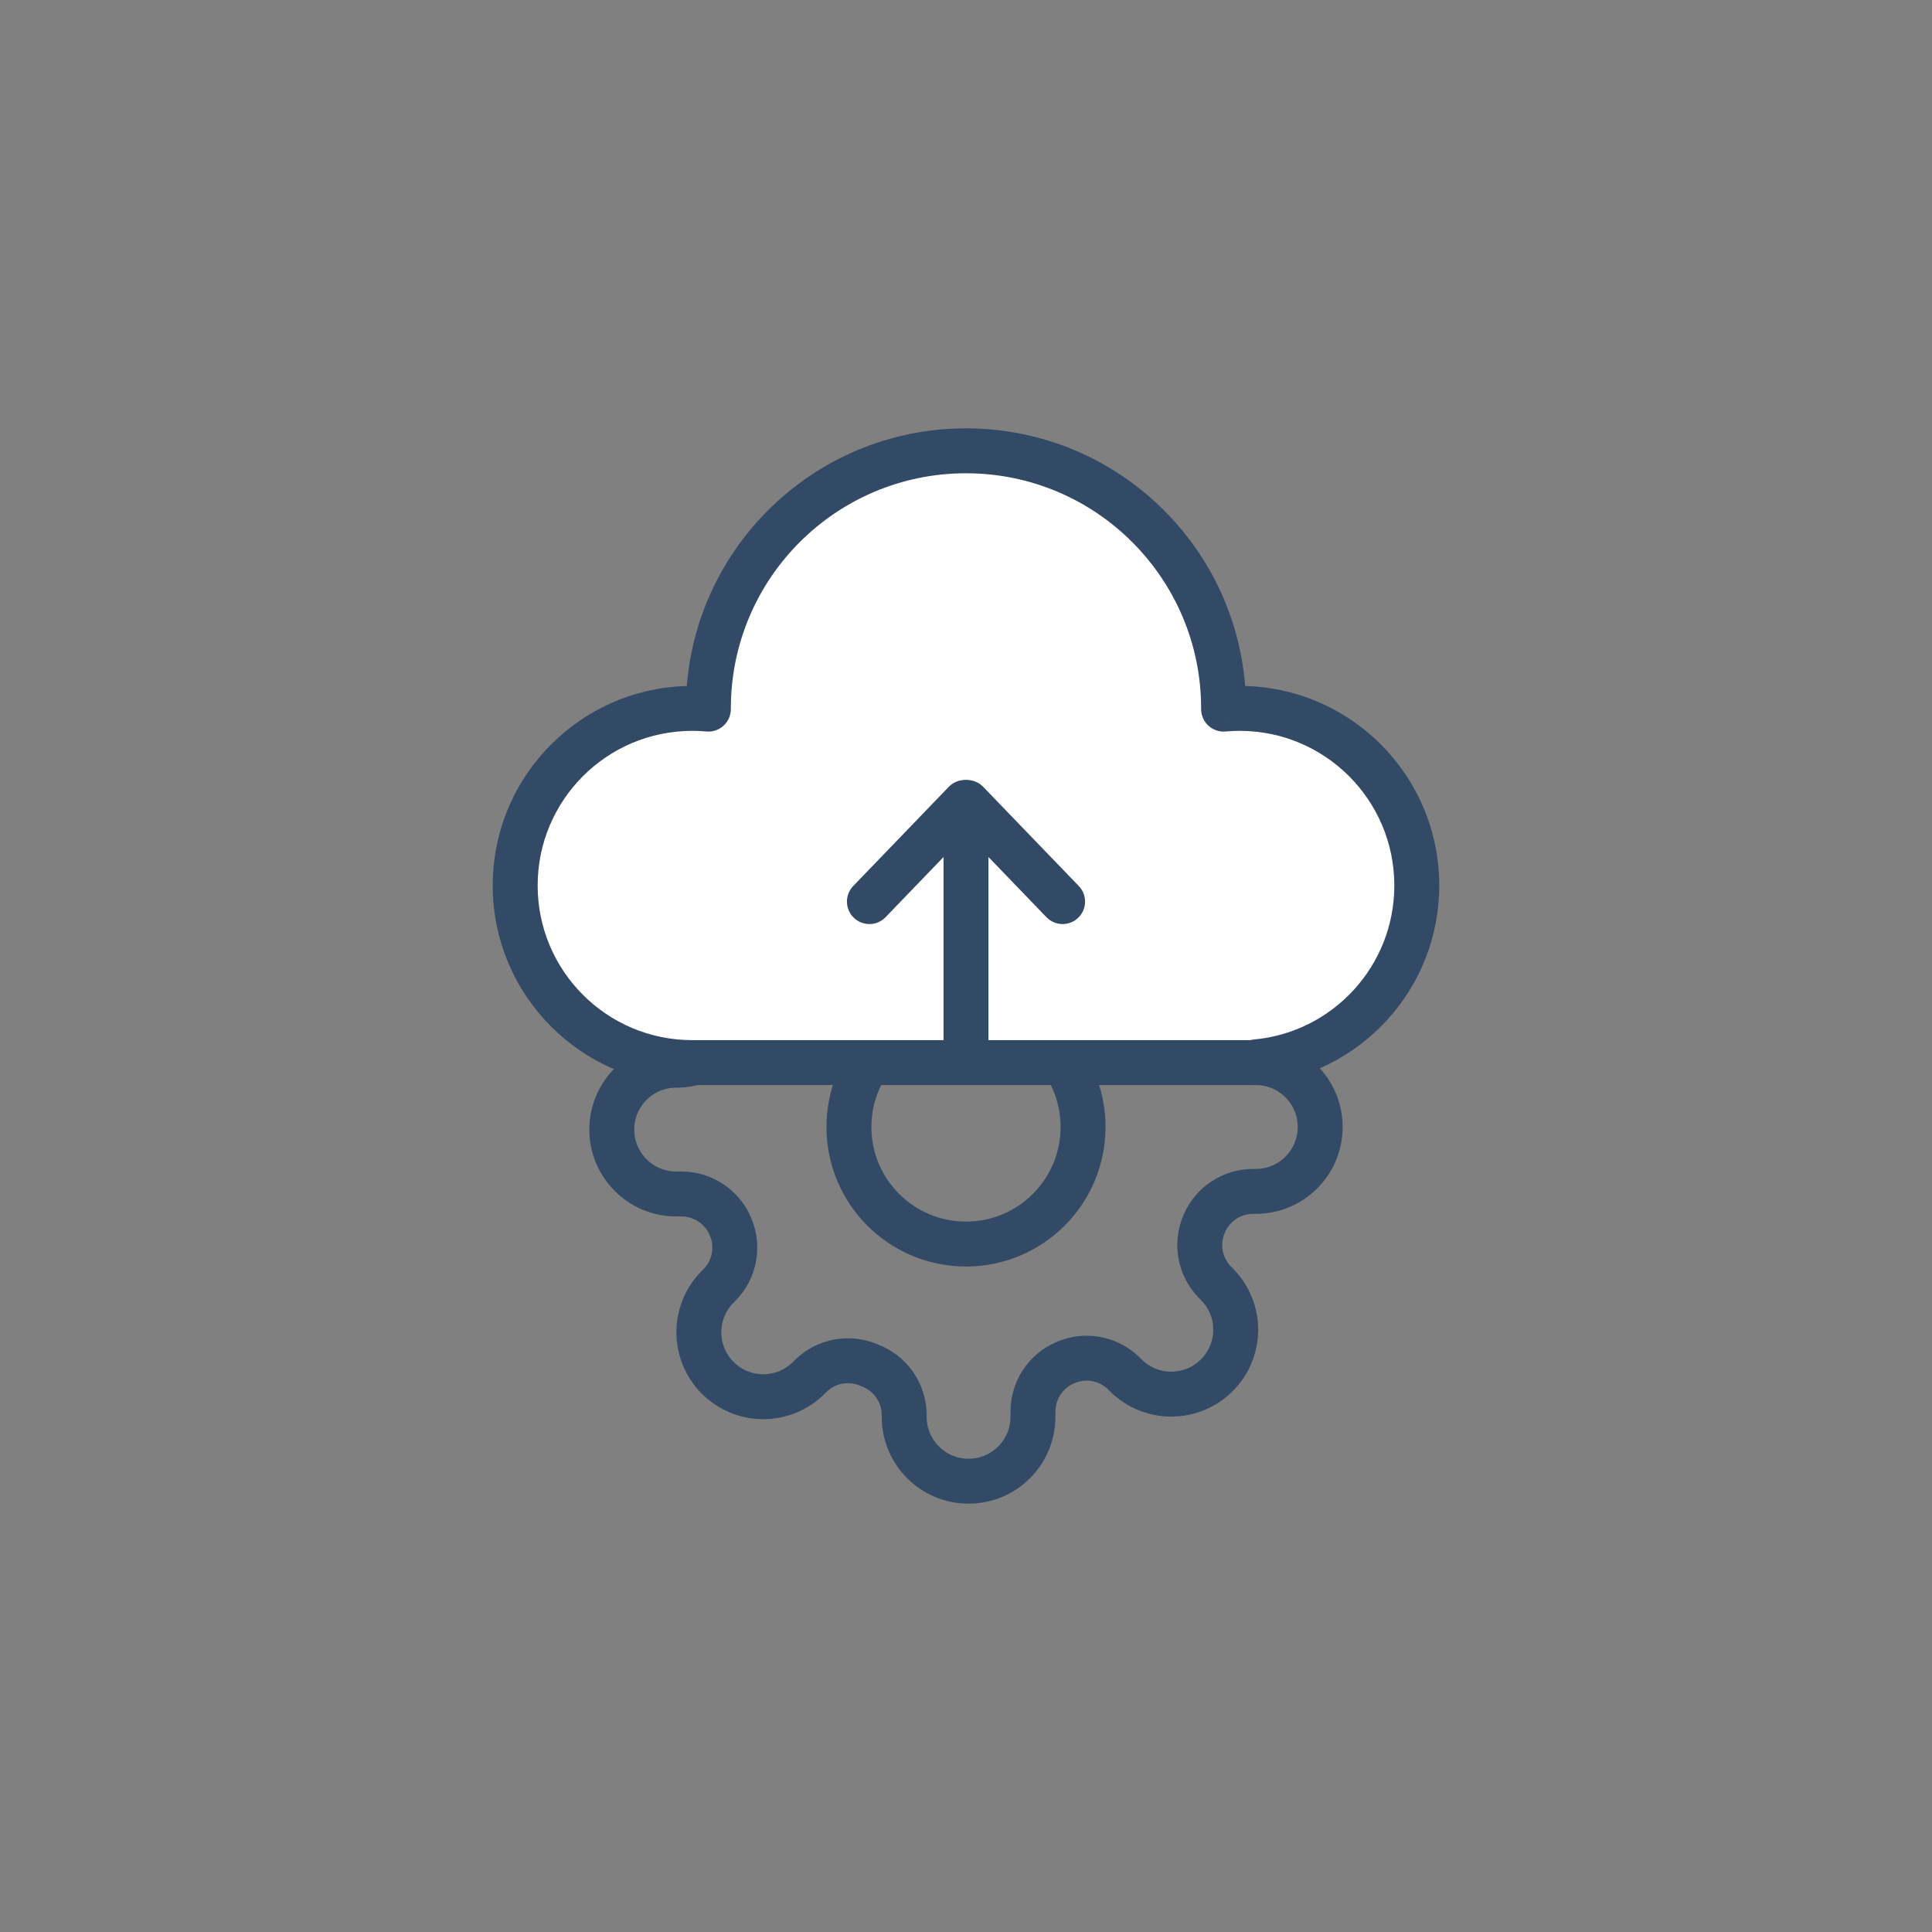 <svg width="86" height="86" viewBox="0 0 86 86" fill="none" xmlns="http://www.w3.org/2000/svg">
<rect x="0" y="0" width="86" height="86" fill="#808080" stroke="none"/>
<path fill-rule="evenodd" clip-rule="evenodd" d="M53.606 54.467C53.216 55.351 53.403 56.384 54.079 57.075L54.165 57.161C54.703 57.699 55.006 58.429 55.006 59.189C55.006 59.95 54.703 60.68 54.165 61.218C53.627 61.756 52.898 62.058 52.137 62.058C51.376 62.058 50.647 61.756 50.109 61.218L50.023 61.132C49.332 60.456 48.299 60.268 47.414 60.659C46.548 61.03 45.985 61.88 45.981 62.823V63.067C45.981 64.65 44.697 65.933 43.114 65.933C41.531 65.933 40.248 64.65 40.248 63.067V62.938C40.225 61.967 39.611 61.108 38.7 60.773C37.815 60.383 36.782 60.57 36.091 61.246L36.005 61.332C35.467 61.87 34.738 62.173 33.977 62.173C33.216 62.173 32.486 61.87 31.949 61.332C31.41 60.794 31.108 60.065 31.108 59.304C31.108 58.543 31.41 57.814 31.949 57.276L32.035 57.19C32.711 56.499 32.898 55.466 32.508 54.581C32.136 53.715 31.286 53.152 30.343 53.148H30.1C28.516 53.148 27.233 51.864 27.233 50.281C27.233 48.698 28.516 47.415 30.1 47.415H30.229C31.199 47.392 32.058 46.778 32.393 45.867C32.783 44.982 32.596 43.949 31.92 43.258L31.834 43.172C31.296 42.634 30.993 41.905 30.993 41.144C30.993 40.383 31.296 39.653 31.834 39.116C32.372 38.577 33.101 38.275 33.862 38.275C34.623 38.275 35.352 38.577 35.89 39.116L35.976 39.202C36.667 39.878 37.7 40.065 38.585 39.675H38.7C39.566 39.303 40.129 38.453 40.133 37.51V37.267C40.133 35.683 41.416 34.4 43 34.4C44.583 34.4 45.866 35.683 45.866 37.267V37.396C45.87 38.338 46.433 39.189 47.3 39.56C48.184 39.95 49.217 39.763 49.908 39.087L49.994 39.001C50.532 38.463 51.262 38.16 52.022 38.16C52.783 38.16 53.513 38.463 54.051 39.001C54.589 39.539 54.891 40.268 54.891 41.029C54.891 41.79 54.589 42.52 54.051 43.057L53.965 43.143C53.288 43.834 53.101 44.867 53.492 45.752V45.867C53.863 46.733 54.713 47.296 55.656 47.3H55.9C57.483 47.3 58.766 48.583 58.766 50.167C58.766 51.75 57.483 53.033 55.9 53.033H55.771C54.828 53.037 53.978 53.6 53.606 54.467Z" stroke="#334A66" stroke-width="2" stroke-linecap="round" stroke-linejoin="round"/>
<path d="M48.211 50.166C48.211 53.044 45.878 55.377 43 55.377C40.122 55.377 37.789 53.044 37.789 50.166C37.789 47.288 40.122 44.955 43 44.955C45.878 44.955 48.211 47.288 48.211 50.166Z" stroke="#334A66" stroke-width="2"/>
<path fill-rule="evenodd" clip-rule="evenodd" d="M54.466 31.566L54.466 31.533C54.466 25.201 49.333 20.067 43 20.067C36.667 20.067 31.533 25.201 31.533 31.533L31.533 31.566C31.297 31.544 31.058 31.533 30.816 31.533C26.463 31.533 22.933 35.063 22.933 39.417C22.933 43.77 26.463 47.3 30.816 47.3H55.183H55.9V47.268C59.918 46.906 63.066 43.529 63.066 39.417C63.066 35.063 59.537 31.533 55.183 31.533C54.941 31.533 54.703 31.544 54.466 31.566Z" fill="white"/>
<path d="M54.466 31.533L55.466 31.535V31.533H54.466ZM54.466 31.566L53.466 31.564C53.466 31.845 53.584 32.113 53.791 32.303C53.999 32.493 54.276 32.587 54.556 32.561L54.466 31.566ZM31.533 31.533H30.533L30.533 31.535L31.533 31.533ZM31.533 31.566L31.443 32.561C31.723 32.587 32.001 32.493 32.208 32.303C32.416 32.113 32.533 31.845 32.533 31.564L31.533 31.566ZM55.9 47.3V48.3C56.452 48.3 56.9 47.852 56.9 47.3H55.9ZM55.9 47.268L55.81 46.272C55.295 46.318 54.9 46.75 54.9 47.268H55.9ZM53.466 31.532L53.466 31.564L55.466 31.567L55.466 31.535L53.466 31.532ZM43 21.067C48.78 21.067 53.466 25.753 53.466 31.533H55.466C55.466 24.648 49.885 19.067 43 19.067V21.067ZM32.533 31.533C32.533 25.753 37.219 21.067 43 21.067V19.067C36.115 19.067 30.533 24.648 30.533 31.533H32.533ZM32.533 31.564L32.533 31.532L30.533 31.535L30.533 31.567L32.533 31.564ZM30.816 32.533C31.028 32.533 31.237 32.543 31.443 32.561L31.623 30.57C31.357 30.546 31.088 30.533 30.816 30.533V32.533ZM23.933 39.417C23.933 35.615 27.015 32.533 30.816 32.533V30.533C25.91 30.533 21.933 34.511 21.933 39.417H23.933ZM30.816 46.3C27.015 46.3 23.933 43.218 23.933 39.417H21.933C21.933 44.323 25.91 48.3 30.816 48.3V46.3ZM55.183 46.3H30.816V48.3H55.183V46.3ZM55.9 46.3H55.183V48.3H55.9V46.3ZM54.9 47.268V47.3H56.9V47.268H54.9ZM62.066 39.417C62.066 43.007 59.317 45.956 55.81 46.272L55.989 48.264C60.518 47.856 64.066 44.051 64.066 39.417H62.066ZM55.183 32.533C58.985 32.533 62.066 35.615 62.066 39.417H64.066C64.066 34.511 60.089 30.533 55.183 30.533V32.533ZM54.556 32.561C54.762 32.543 54.971 32.533 55.183 32.533V30.533C54.911 30.533 54.642 30.546 54.377 30.57L54.556 32.561Z" fill="#334A66"/>
<path d="M43 47.3V36.55" stroke="#334A66" stroke-width="2"/>
<path d="M38.7 40.133L42.952 35.72" stroke="#334A66" stroke-width="2" stroke-linecap="round" stroke-linejoin="round"/>
<path d="M47.3 40.133L43.047 35.72" stroke="#334A66" stroke-width="2" stroke-linecap="round" stroke-linejoin="round"/>
</svg>
